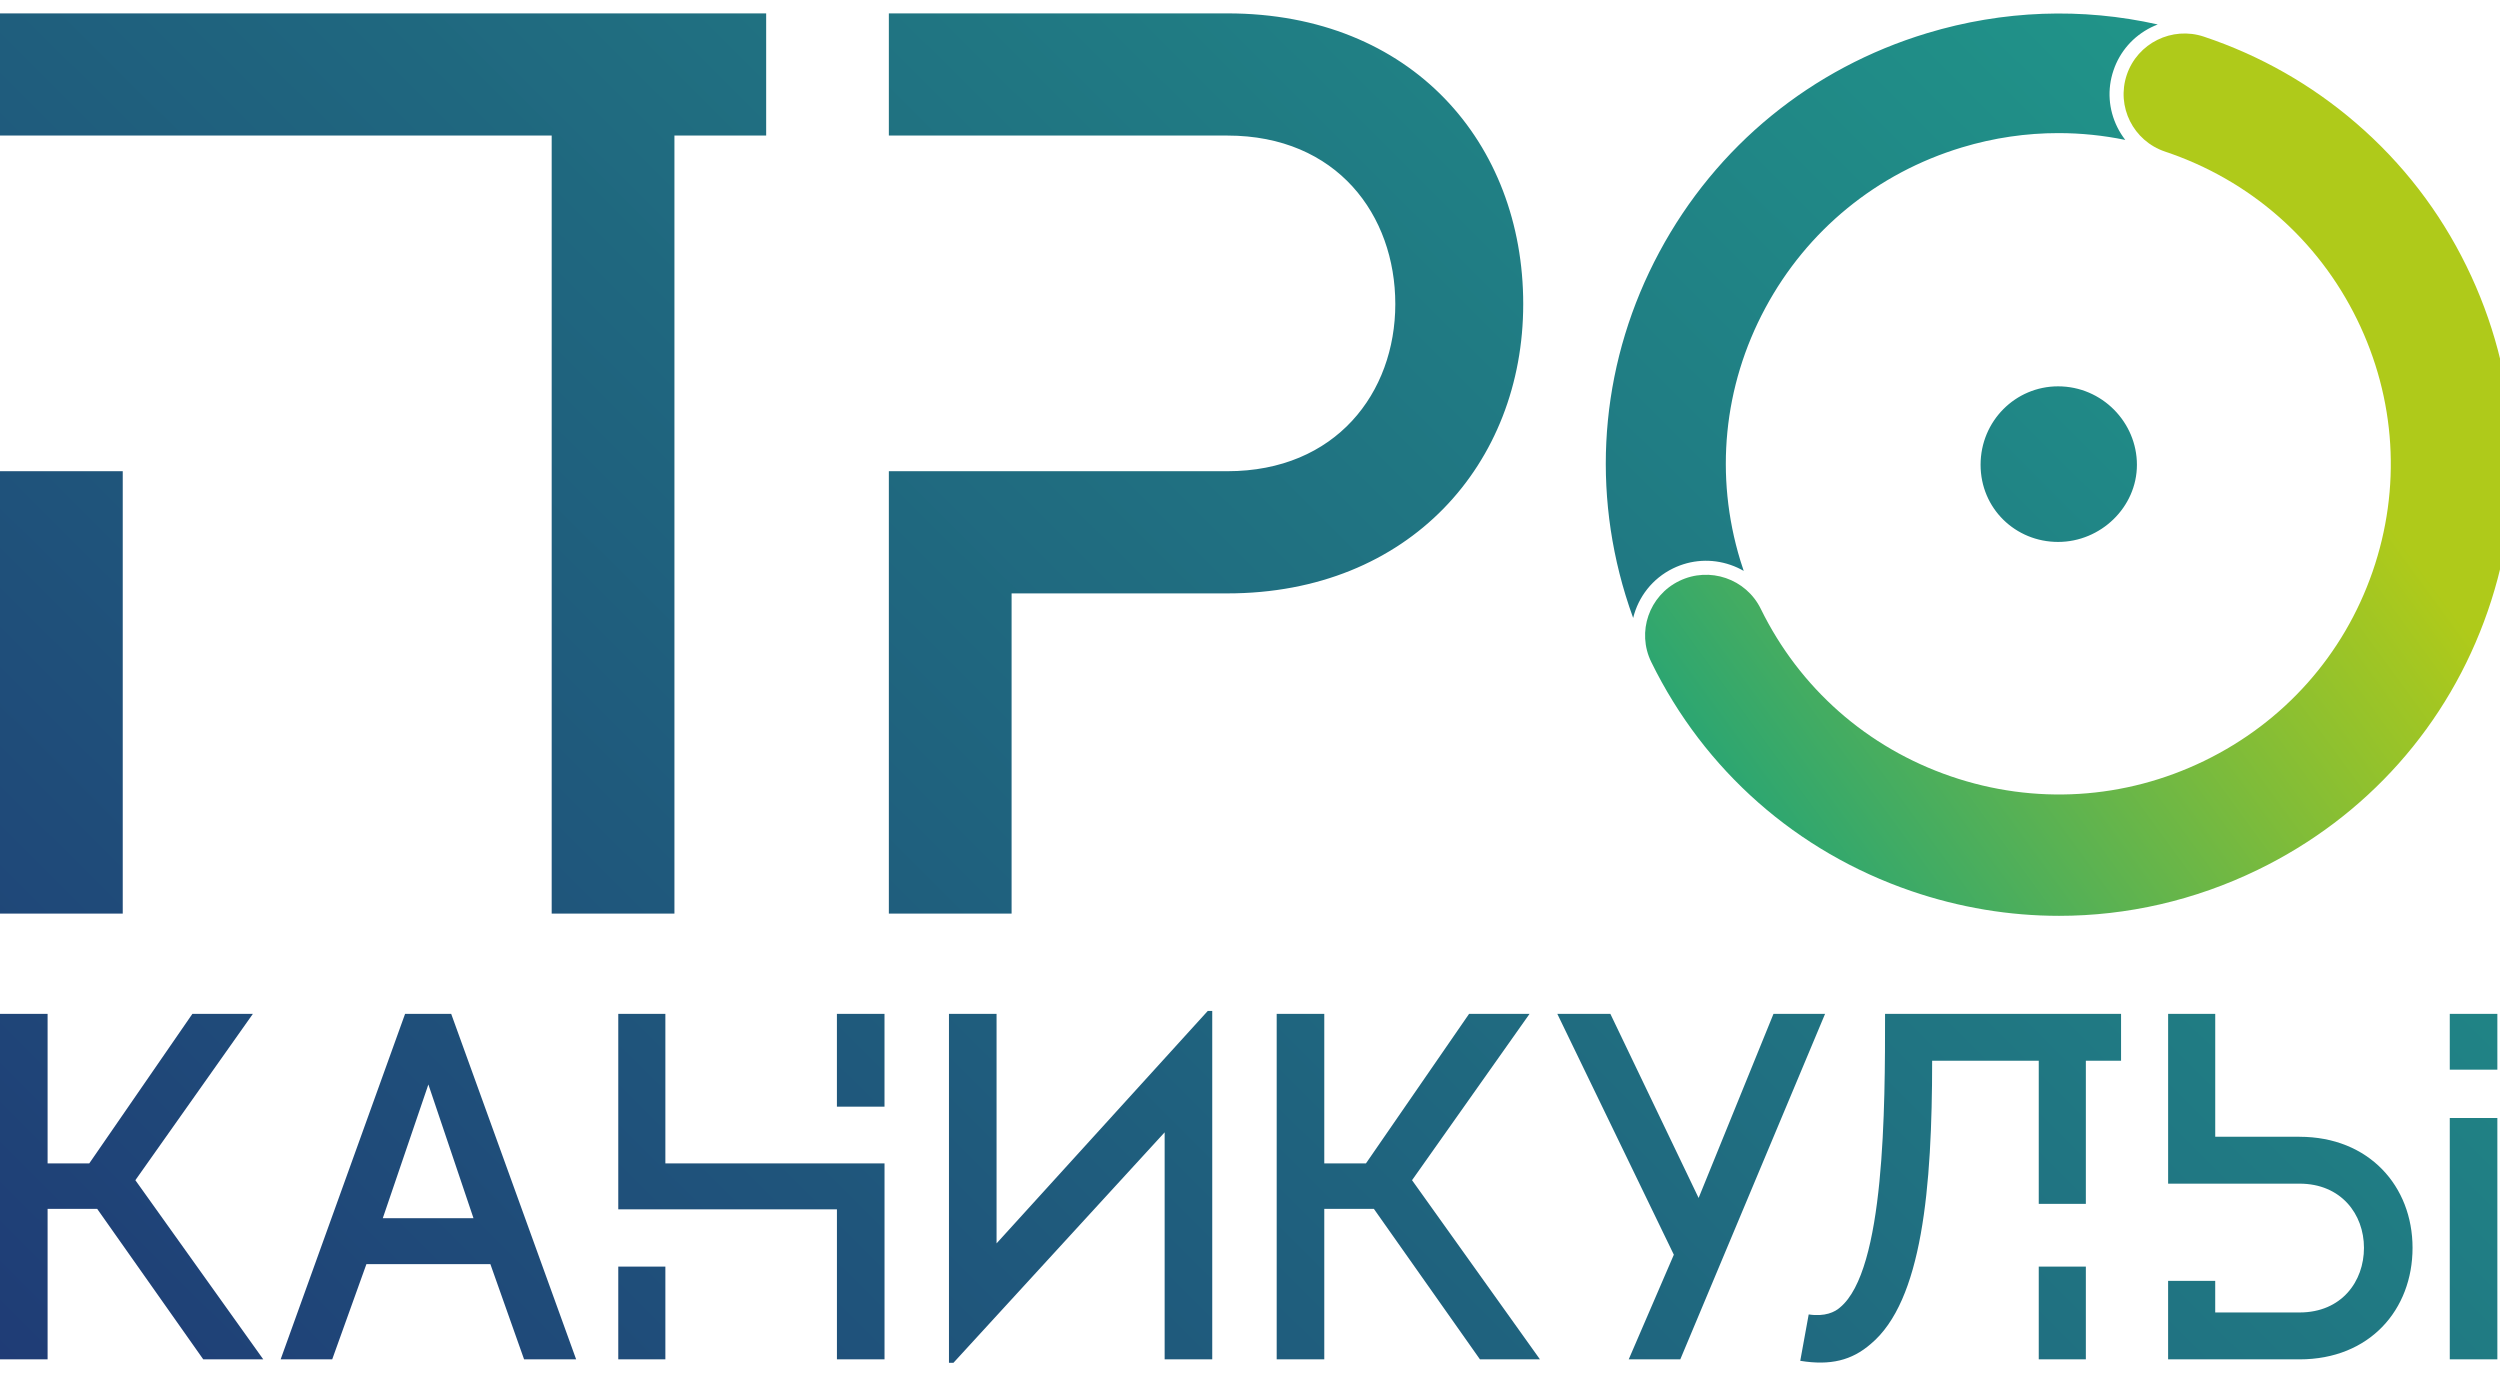 <?xml version="1.0" encoding="UTF-8"?> <svg xmlns="http://www.w3.org/2000/svg" width="416" height="229" viewBox="0 0 416 229" fill="none"><g clip-path="url(#clip0_37_414)"><g clip-path="url(#clip1_37_414)"><path d="M22.524 196.385L43.809 226.198H33.824L16.17 201.151H7.92V226.198H0V168.709H7.92V193.594H14.85L32.012 168.709H42.078L22.524 196.385ZM20.424 78.41H0V152.026H20.424V78.41ZM102.88 226.198H110.718V210.757H102.88V226.198ZM110.718 168.709H102.88V201.232H139.265V226.198H147.185V193.594H110.718V168.709ZM75.079 168.709L95.871 226.198H87.209L81.598 210.348H60.971L55.278 226.198H46.697L67.405 168.709H75.079ZM78.79 202.71L71.282 180.454L63.694 202.71H78.79ZM283.876 97.971C282.706 97.971 281.546 98.235 280.464 98.76C276.599 100.635 274.99 105.292 276.874 109.139C285.442 126.626 300.327 139.74 318.789 146.068C326.537 148.723 334.56 150.07 342.641 150.07C353.755 150.07 364.529 147.577 374.66 142.656C392.227 134.127 405.402 119.31 411.759 100.933C418.116 82.555 416.9 62.805 408.331 45.319C403.992 36.461 398.013 28.711 390.564 22.284C383.34 16.05 375.075 11.349 365.998 8.312C364.023 7.651 361.909 7.794 360.043 8.719C358.178 9.641 356.784 11.231 356.119 13.196C355.455 15.162 355.598 17.267 356.525 19.123C357.451 20.98 359.048 22.368 361.023 23.026C375.702 27.941 387.523 38.274 394.31 52.125C401.051 65.882 402.012 81.422 397.012 95.878C392.012 110.334 381.644 121.993 367.822 128.703C353.998 135.412 338.39 136.369 323.867 131.391C309.344 126.414 297.632 116.094 290.891 102.336C289.977 100.473 288.39 99.076 286.421 98.399C285.589 98.114 284.731 97.971 283.876 97.971ZM91.8 152.026H112.225V22.557H127.49V2.227H0V22.557H91.8V152.026ZM342.467 64.286C335.371 64.286 329.569 70.065 329.569 77.339C329.569 84.614 335.374 90.178 342.467 90.178C349.56 90.178 355.583 84.4 355.583 77.339C355.583 70.279 349.778 64.286 342.467 64.286ZM271.758 102.827C272.603 99.353 274.94 96.26 278.411 94.574C281.406 93.121 284.79 92.913 287.944 93.994C288.72 94.261 289.459 94.596 290.155 95C289.958 94.425 289.768 93.845 289.59 93.258C285.295 79.177 286.764 64.271 293.73 51.29C300.695 38.308 312.323 28.804 326.468 24.529C331.812 22.914 337.208 22.148 342.523 22.148C346.291 22.148 350.018 22.536 353.646 23.281C353.147 22.638 352.707 21.939 352.336 21.194C350.854 18.223 350.62 14.854 351.684 11.712C352.744 8.567 354.975 6.024 357.96 4.546C358.318 4.369 358.683 4.211 359.051 4.071C346.484 1.243 333.334 1.69 320.67 5.518C301.421 11.336 285.601 24.268 276.122 41.932C266.643 59.595 264.643 79.876 270.489 99.036C270.878 100.318 271.306 101.582 271.758 102.83V102.827ZM407.642 226.198H415.561V186.04H407.642V226.198ZM306.163 217.573C305.339 218.312 303.689 219.134 300.966 218.721L299.562 226.44C304.597 227.263 308.143 226.359 311.278 223.649C319.859 216.505 321.509 197.698 321.509 176.508H339.248V200.325H347.086V176.508H352.944V168.705H313.674C313.674 184.227 313.674 211.409 306.166 217.57L306.163 217.573ZM382.642 189.157H368.615V168.709H360.776V196.96H382.639C389.569 196.96 393.365 202.051 393.365 207.637C393.365 213.223 389.654 218.395 382.639 218.395H368.612V213.139H360.773V226.198H382.635C394.351 226.198 401.447 217.902 401.447 207.637C401.447 197.372 394.186 189.16 382.635 189.16L382.642 189.157ZM339.248 226.198H347.086V210.757H339.248V226.198ZM407.642 177.989H415.561V168.709H407.642V177.989ZM139.262 184.149H147.181V168.709H139.262V184.149ZM165.828 206.898V168.709H157.908V226.772H158.651L193.797 188.421V226.198H201.717V168.218H200.975L165.828 206.898ZM253.464 50.591C253.464 23.84 234.977 2.227 204.231 2.227H147.905V22.557H204.231C222.506 22.557 232.179 35.824 232.179 50.591C232.179 65.358 222.291 78.41 204.231 78.41H147.905V152.026H168.329V98.741H204.231C234.543 98.741 253.464 77.128 253.464 50.591ZM295.108 168.709L282.65 199.341L267.965 168.709H259.138L278.527 208.786L271.019 226.198H279.6L303.692 168.709H295.111H295.108ZM254.518 168.709H244.453L227.291 193.594H220.36V168.709H212.441V226.198H220.36V201.151H228.611L246.265 226.198H256.25L234.964 196.385L254.518 168.709Z" fill="url(#paint0_linear_37_414)"></path><path d="M342.641 152.396C334.372 152.396 326.072 151.026 318.027 148.269C298.976 141.74 283.614 128.206 274.771 110.16C272.316 105.152 274.406 99.11 279.437 96.667C284.468 94.223 290.538 96.303 292.993 101.312C299.462 114.51 310.694 124.412 324.628 129.187C338.561 133.962 353.536 133.046 366.796 126.607C380.055 120.167 390.002 108.987 394.8 95.117C399.597 81.248 398.677 66.342 392.208 53.143C385.698 39.857 374.357 29.944 360.277 25.23C354.971 23.454 352.114 17.732 353.898 12.451C355.682 7.17 361.434 4.326 366.737 6.102C376.103 9.237 384.631 14.087 392.089 20.52C399.778 27.152 405.948 35.154 410.427 44.294C419.27 62.34 420.527 82.723 413.964 101.687C407.404 120.652 393.808 135.946 375.679 144.745C365.205 149.831 353.948 152.396 342.635 152.396H342.641Z" fill="url(#paint1_linear_37_414)"></path></g></g><defs><linearGradient id="paint0_linear_37_414" x1="47.639" y1="273.618" x2="344.111" y2="-24.222" gradientUnits="userSpaceOnUse"><stop stop-color="#1F3C76"></stop><stop offset="1" stop-color="#209689"></stop></linearGradient><linearGradient id="paint1_linear_37_414" x1="259.833" y1="154.072" x2="381.581" y2="65.209" gradientUnits="userSpaceOnUse"><stop stop-color="#019A8F"></stop><stop offset="0.04" stop-color="#089C8A"></stop><stop offset="0.71" stop-color="#7FBC39"></stop><stop offset="1" stop-color="#AFCA1A"></stop></linearGradient><clipPath id="clip0_37_414"><rect width="416" height="229" fill="white"></rect></clipPath><clipPath id="clip1_37_414"><rect width="418.119" height="224.545" fill="white" transform="translate(0 2.227)"></rect></clipPath></defs></svg> 
